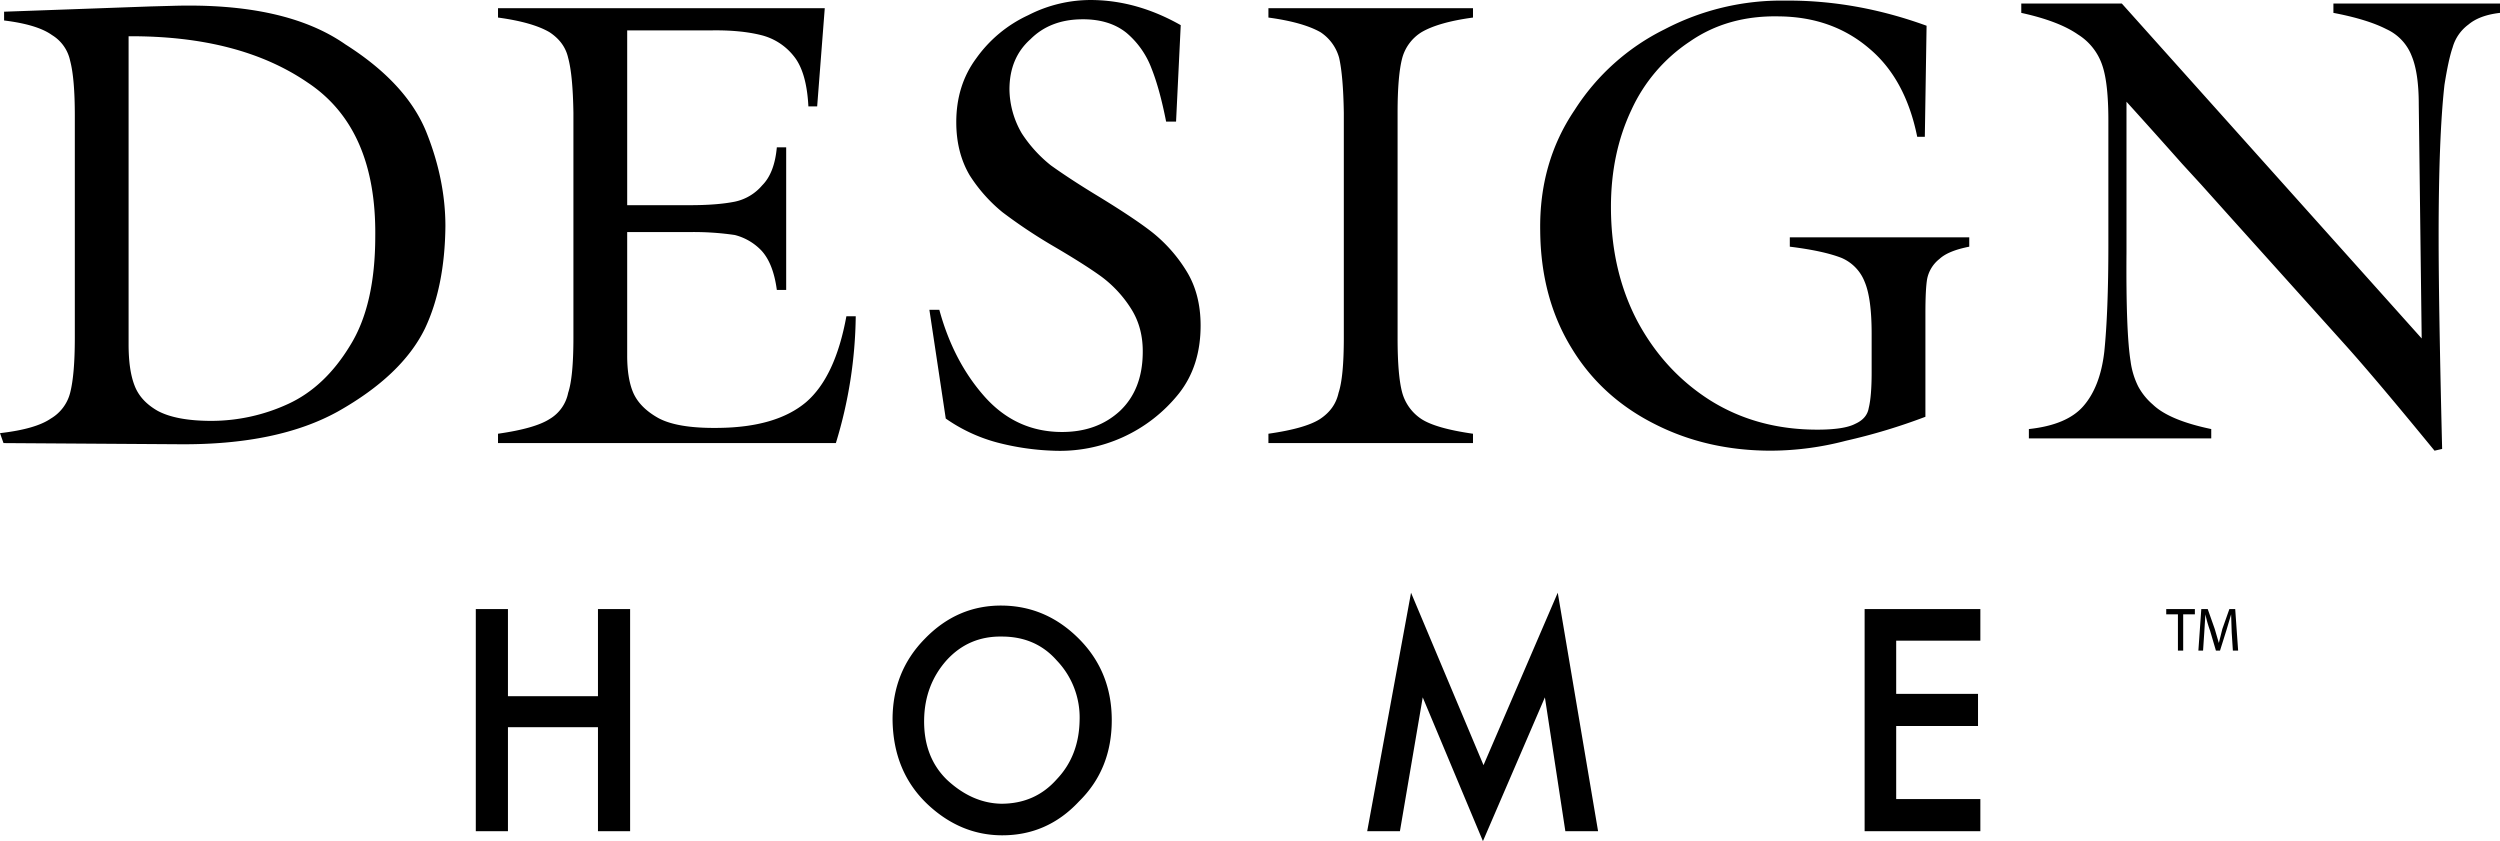 <svg xmlns="http://www.w3.org/2000/svg" viewBox="0 0 1424.902 479.42"><g id="Layer_2" data-name="Layer 2"><g id="DH_Logo_Black"><path d="M253.864,128.942q-.336,34.317-11.661,58.3-12.993,26.656-49.64,47.308-34.317,18.99-89.618,18.657L2,252.542l-2-5.663q20.318-2.328,28.984-8.329a23.837,23.837,0,0,0,10.995-14.66q2.661-10.322,2.665-31.316V65.975q0-21.316-2.665-31.316A22.459,22.459,0,0,0,29.651,20q-8.332-6-27.319-8.329v-5l83.289-3,12.326-.333q64.63-2,98.947,21.988Q231.54,47.32,242.87,74.971,253.864,102.292,253.864,128.942ZM213.885,134.6q.665-61.63-38.646-87.619Q136.26,20.337,73.294,20.667V196.239q0,14.664,3.331,23.32,3.327,9,13.327,14.66,10.657,5.668,30.65,5.664a104.7,104.7,0,0,0,43.643-9.662q20.988-9.66,35.315-33.316Q213.879,173.918,213.885,134.6ZM340.817,396.8H289.511v-49.64H271.188v126.6h18.323v-59.3h51.306v59.3H359.14v-126.6H340.817Zm146.921-216.55h-5.331q-6.332,34.652-22.987,48.974-16.99,14.326-49.973,14.658-23.325.336-34.315-5.663-10.666-6-14.326-14.66-3.334-7.995-3.331-20.988v-70.3h35.647a161.388,161.388,0,0,1,25.653,1.666,31.735,31.735,0,0,1,15.325,9q6.661,7.332,8.662,22.322h5.331V83.966h-5.331q-1.335,14.664-8.329,21.655a27.936,27.936,0,0,1-15.658,9.328q-9.994,2-25.653,2H357.475V17.335h47.307q16.992-.329,28.985,2.666a34.166,34.166,0,0,1,18.656,11.993q7.324,9,8.329,28.651h5l4.331-55.969H283.848v5.33q19.653,2.67,29.317,8.329Q321.824,24,323.826,32.993q2.662,9.667,3,31.316V192.574q0,22.324-3,31.316a22.293,22.293,0,0,1-10.661,14.993q-8.331,5.332-29.317,8.329v5.33H476.411A255.346,255.346,0,0,0,487.738,180.248ZM633.66,410.457q0,27.984-18.657,46.308-18.327,19.662-44.643,19.324-22.988-.329-41.311-17.325-19.989-18.654-20.322-48.64,0-27.313,18.323-45.976,18.654-19.317,44.309-18.989,25.315.336,43.977,19.322Q633.654,383.144,633.66,410.457Zm-18.324,0a47,47,0,0,0-12.993-33.982q-11.994-13.656-31.317-13.659-18.989-.327-31.649,13.659-12.33,13.993-12.66,33.649-.336,21.324,12.993,34.314,14.32,13.331,30.983,13.66,19.319,0,31.65-13.993Q615,430.784,615.336,410.457ZM622.666.012a77.961,77.961,0,0,0-36.647,8.661,74.8,74.8,0,0,0-29.651,24.654Q545.037,48.654,545.041,69.64q0,17.326,7.662,30.318a88.524,88.524,0,0,0,18.656,20.988,294.189,294.189,0,0,0,28.985,19.323Q618,150.6,627.663,157.593a67.695,67.695,0,0,1,16.99,18.324q7,10.994,6.663,25.652-.335,20.662-12.992,32.65-12.993,11.994-32.983,11.993-26.322,0-44.309-20.323-17.663-19.989-25.653-49.306h-5.664l9.328,61.967a92.425,92.425,0,0,0,29.318,13.659,144.852,144.852,0,0,0,31.65,4.664,86.777,86.777,0,0,0,71.961-32.65q12.322-15.654,12.327-38.645,0-17.989-8-30.983a85.024,85.024,0,0,0-19.323-21.989q-9.666-7.659-30.317-20.322-15.992-9.659-27.652-17.99a76.436,76.436,0,0,1-16.657-18.323,50.805,50.805,0,0,1-7-24.988q0-17.989,11.994-28.65,11-10.995,28.651-11.328,15.992-.327,25.986,7.663A48.968,48.968,0,0,1,656.314,38.99q4.662,11.666,8.329,30.317h5.664l2.665-54.97Q648.314.345,622.666.012ZM799.238,32.993a25.088,25.088,0,0,1,10.994-14.658q9.659-5.663,29.316-8.329V4.676h-116.6v5.33q19.652,2.67,29.65,8.329a25.525,25.525,0,0,1,10.662,14.658q2.327,10.332,2.664,31.316V192.574q0,22.324-3,31.316-2,9.332-10.66,14.993-8.333,5.332-29.318,8.329v5.33h116.6v-5.33q-20.988-3-29.316-8.329a26.471,26.471,0,0,1-10.994-14.993q-2.672-9.657-2.666-31.316V64.309Q796.572,42.993,799.238,32.993ZM797.9,473.757,810.9,397.464l34.314,81.956,35.315-81.956,11.66,76.293h18.656L887.857,337.83l-42.311,98.28-41.312-98.28L779.248,473.757ZM1052.1,251.21a337.7,337.7,0,0,0,45.309-13.66V178.582q0-13.992,1-19.656a19.276,19.276,0,0,1,7-11.328q5-4.661,16.99-7v-5.331H1020.119V140.6q18.99,2.335,29.318,6.33a24.423,24.423,0,0,1,13.326,13.66q4,9.33,4,29.65V212.23q0,13.665-1.664,20.323-1,6-7.664,9-6.332,3.333-21.654,3.332-34.319,0-60.967-16.658-26.323-16.656-41.644-45.309-14.992-28.65-14.993-64.965,0-30.648,11.66-55.3A93.228,93.228,0,0,1,963.15,23.665Q984.8,8.674,1014.123,9.34q30.31.335,51.3,18.323,20.655,17.326,27.319,50.307h4.332l1-63.3Q1057.764.013,1017.453.345a143.544,143.544,0,0,0-68.629,16.324,128.1,128.1,0,0,0-51.307,45.975q-20.324,29.985-19.656,68.963.329,38.315,17.99,66.964,16.992,27.984,47.643,43.31,29.647,14.993,65.964,14.992A170.558,170.558,0,0,0,1052.1,251.21Zm28.652,113.938h47.973v-17.99h-65.963v126.6h65.963V455.432h-47.973V413.789h46.641V395.465h-46.641Zm103.61-345.481a33.042,33.042,0,0,1,13.994,17.99q3.326,9.995,3.33,30.983V139.6q0,38.316-2.332,60.968-2.336,19.989-11.992,30.984-9.332,10.665-30.985,12.993v5.33h103.944v-5.33q-23.985-5-33.315-13.993a36.211,36.211,0,0,1-8.328-10.328,45.341,45.341,0,0,1-4.332-14.326q-2.668-16.655-2.332-61.967V57.98q15.993,17.663,31.651,35.315l10.994,11.993,17.324,19.323,65.3,72.627q17.321,19.326,50.306,59.635l4.332-1q-2-81.621-2-121.269,0-56.634,3.332-86.287,2.326-14.655,4.665-21.321A24.31,24.31,0,0,1,1406.91,14q6.324-5.327,17.992-6.663V2.01h-94.949V7.341q19.315,3.669,30.316,9.328A27.685,27.685,0,0,1,1374.6,31.994q4,9.666,4,27.651l1.664,133.262L1209.351,2.01h-57.3V7.341Q1173.365,12.009,1184.363,19.667Zm59.969,330.489h6.662v-3h-16.325v3h6.664v20.655h3Zm11.326,20.655.668-9.994.666-10.661a68.682,68.682,0,0,0,2.664,9.328l3.332,11.327h2.332l3.664-11.66,2.666-9,.334,10.328.666,10.327h3l-1.666-23.653h-3.332l-4,11.327-2,8-2.332-8-4-11.327h-3.664l-1.666,23.653Z"/></g></g></svg>